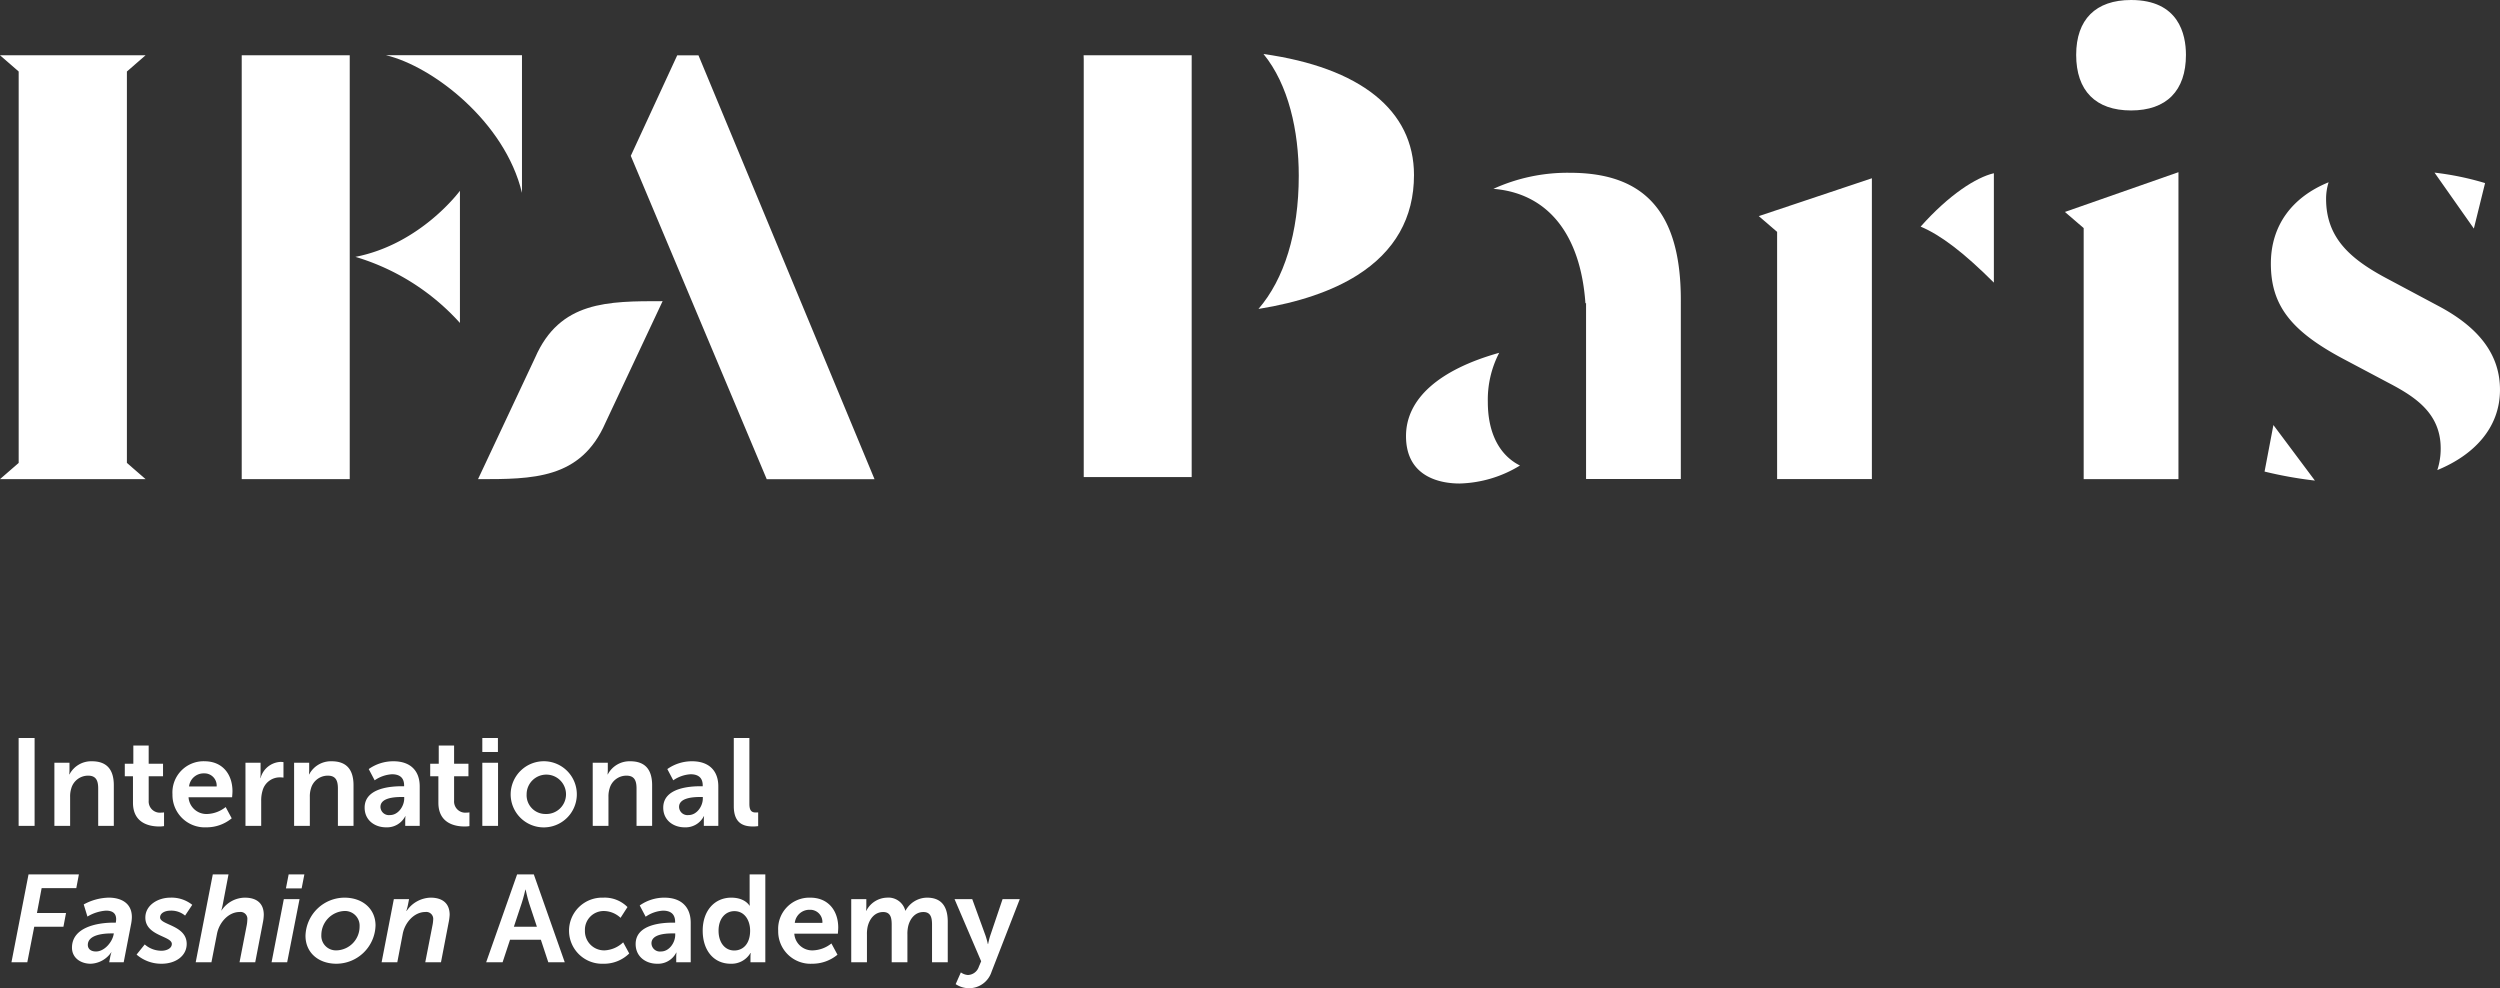<svg id="Groupe_6392" data-name="Groupe 6392" xmlns="http://www.w3.org/2000/svg" xmlns:xlink="http://www.w3.org/1999/xlink" width="502" height="198.438" viewBox="0 0 502 198.438">
  <rect x="0" y="0" width="502" height="198.438" fill="#333333" stroke="none"/>
  <defs>
    <clipPath id="clip-path">
      <rect id="Rectangle_2978" data-name="Rectangle 2978" width="502" height="198.438" fill="none"/>
    </clipPath>
  </defs>
  <path id="Tracé_2947" data-name="Tracé 2947" d="M484.944,109.538V25.648l-.025-.809h21.7v84.7Z" transform="translate(-267.329 -13.744)" fill="#fff"/>
  <g id="Groupe_6391" data-name="Groupe 6391">
    <g id="Groupe_6390" data-name="Groupe 6390" clip-path="url(#clip-path)">
      <path id="Tracé_2948" data-name="Tracé 2948" d="M640.062,139.73c-3.232,0-10.748-.927-10.748-9.515,0-7.515,6.665-13.345,18.712-16.73a20.432,20.432,0,0,0-2.284,9.883c0,6.235,2.331,10.688,6.456,12.751a24.275,24.275,0,0,1-12.136,3.611m25.406-.911V103.509l-.127.036c-.976-13.885-7.562-22.1-18.478-22.984a35.879,35.879,0,0,1,15.383-3.223c15.18,0,22.25,8.115,22.25,25.537V138.82Z" transform="translate(-346.987 -42.642)" fill="#fff"/>
      <path id="Tracé_2949" data-name="Tracé 2949" d="M790.892,138.951V89.31l-3.68-3.164,22.71-7.6v60.4ZM834.417,99.5c-5.994-5.977-10.665-9.557-14.707-11.245,5.727-6.433,11.145-9.885,14.707-10.722Z" transform="translate(-434.048 -42.75)" fill="#fff"/>
      <path id="Tracé_2950" data-name="Tracé 2950" d="M927.995,96.21V45.8l-3.769-3.24,22.8-7.984V96.21Zm9.515-74.031c-7.107,0-11.021-3.963-11.021-11.158C926.488,3.913,930.4,0,937.51,0c9.589,0,11.021,6.9,11.021,11.021,0,7.2-3.914,11.158-11.021,11.158" transform="translate(-509.593)" fill="#fff"/>
      <path id="Tracé_2951" data-name="Tracé 2951" d="M1023.7,139.1a82.216,82.216,0,0,1-10.11-1.808l1.777-9.346Zm24.579-2.107a13.731,13.731,0,0,0,.679-4.354c0-7.081-5.166-10.38-10.457-13.151l-9.02-4.783c-10.66-5.651-14.623-10.849-14.623-19.177,0-7.619,4.229-13.33,11.594-16.328a11.154,11.154,0,0,0-.507,3.318c0,7.959,5,12.217,12.505,16.162l10.248,5.466c8.184,4.389,12.166,9.859,12.166,16.717,0,7.728-5.316,13.151-12.587,16.131m-.559-59.731a58.235,58.235,0,0,1,10.153,2.1l-2.253,9.132Z" transform="translate(-558.867 -42.6)" fill="#fff"/>
      <path id="Tracé_2952" data-name="Tracé 2952" d="M563.278,75.36c5.145-5.964,8.09-15.234,8.09-26.75,0-8.958-2.039-18.276-7.083-24.445,19.4,2.738,30.221,11.263,30.221,24.308,0,8.575-3.837,15.345-11.4,20.123-5.053,3.19-11.77,5.469-19.824,6.764" transform="translate(-310.576 -13.324)" fill="#fff"/>
      <path id="Tracé_2953" data-name="Tracé 2953" d="M25.481,28l3.749-3.258H0L3.749,28v78.594L0,109.852H29.231l-3.749-3.259Z" transform="translate(0 -13.641)" fill="#fff"/>
      <rect id="Rectangle_2976" data-name="Rectangle 2976" width="21.688" height="85.11" transform="translate(48.537 11.099)" fill="#fff"/>
      <path id="Tracé_2954" data-name="Tracé 2954" d="M200.083,52.353c-3.428-14.291-17.946-25.415-27.3-27.634h27.3Z" transform="translate(-95.27 -13.629)" fill="#fff"/>
      <path id="Tracé_2955" data-name="Tracé 2955" d="M180.061,111.93a45.865,45.865,0,0,0-20.99-13.268c13.162-2.569,20.99-13.268,20.99-13.268Z" transform="translate(-87.707 -47.084)" fill="#fff"/>
      <path id="Tracé_2956" data-name="Tracé 2956" d="M225.42,146.138l-11.466,24.4c10.973,0,20.637.057,25.6-11.342l11.467-24.4c-10.973,0-20.637-.057-25.6,11.342" transform="translate(-117.968 -74.323)" fill="#fff"/>
      <path id="Tracé_2957" data-name="Tracé 2957" d="M309.626,109.882l-27.3-64.93,9.325-20.187h4.267l35.355,85.117Z" transform="translate(-155.665 -13.655)" fill="#fff"/>
      <rect id="Rectangle_2977" data-name="Rectangle 2977" width="3.206" height="17.643" transform="translate(3.741 148.191)" fill="#fff"/>
      <path id="Tracé_2958" data-name="Tracé 2958" d="M24.346,341.032h3.031V342.5a7.83,7.83,0,0,1-.05.869h.05a4.917,4.917,0,0,1,4.5-2.634c2.808,0,4.4,1.466,4.4,4.821v8.151H33.142v-7.5c0-1.541-.4-2.584-2.013-2.584a3.5,3.5,0,0,0-3.4,2.584,5.344,5.344,0,0,0-.224,1.69v5.815H24.346Z" transform="translate(-13.424 -187.872)" fill="#fff"/>
      <path id="Tracé_2959" data-name="Tracé 2959" d="M57.5,339.863h-1.64v-2.51h1.715V333.7h3.081v3.652h2.882v2.51H60.658v4.92a2.25,2.25,0,0,0,2.51,2.385,2.924,2.924,0,0,0,.572-.049v2.758a5.451,5.451,0,0,1-.969.075c-1.764,0-5.268-.522-5.268-4.771Z" transform="translate(-30.801 -183.993)" fill="#fff"/>
      <path id="Tracé_2960" data-name="Tracé 2960" d="M83.623,340.734c3.653,0,5.616,2.659,5.616,6.013,0,.373-.074,1.218-.074,1.218H80.418a3.6,3.6,0,0,0,3.8,3.354,6.26,6.26,0,0,0,3.653-1.392l1.218,2.262A7.918,7.918,0,0,1,84,354a6.494,6.494,0,0,1-6.809-6.635,6.265,6.265,0,0,1,6.436-6.635m2.435,5.069a2.447,2.447,0,0,0-2.51-2.634,2.952,2.952,0,0,0-3.032,2.634Z" transform="translate(-42.559 -187.872)" fill="#fff"/>
      <path id="Tracé_2961" data-name="Tracé 2961" d="M109.866,341.185H112.9v2.187a8.61,8.61,0,0,1-.05.895h.05a4.361,4.361,0,0,1,4.026-3.255,3.572,3.572,0,0,1,.572.05v3.105a5.473,5.473,0,0,0-.745-.049,3.587,3.587,0,0,0-3.454,2.659,6.781,6.781,0,0,0-.274,2.063v5.02h-3.156Z" transform="translate(-60.577 -188.024)" fill="#fff"/>
      <path id="Tracé_2962" data-name="Tracé 2962" d="M131.634,341.032h3.031V342.5a7.831,7.831,0,0,1-.05.869h.05a4.917,4.917,0,0,1,4.5-2.634c2.808,0,4.4,1.466,4.4,4.821v8.151H140.43v-7.5c0-1.541-.4-2.584-2.013-2.584a3.5,3.5,0,0,0-3.4,2.584,5.344,5.344,0,0,0-.224,1.69v5.815h-3.156Z" transform="translate(-72.579 -187.872)" fill="#fff"/>
      <path id="Tracé_2963" data-name="Tracé 2963" d="M170.711,345.754h.422v-.175c0-1.665-1.044-2.236-2.435-2.236a6.785,6.785,0,0,0-3.479,1.218l-1.192-2.261a8.547,8.547,0,0,1,4.97-1.566c3.33,0,5.268,1.839,5.268,5.044v7.927h-2.908v-1.044a8.021,8.021,0,0,1,.05-.895h-.05A4.1,4.1,0,0,1,167.505,354c-2.262,0-4.3-1.416-4.3-3.951,0-4.026,5.442-4.3,7.5-4.3m-2.41,5.789c1.665,0,2.858-1.789,2.858-3.33v-.3h-.547c-1.615,0-4.224.223-4.224,1.988a1.69,1.69,0,0,0,1.913,1.64" transform="translate(-89.987 -187.872)" fill="#fff"/>
      <path id="Tracé_2964" data-name="Tracé 2964" d="M194.2,339.863h-1.64v-2.51h1.715V333.7h3.081v3.652h2.882v2.51h-2.882v4.92a2.25,2.25,0,0,0,2.51,2.385,2.924,2.924,0,0,0,.572-.049v2.758a5.451,5.451,0,0,1-.969.075c-1.764,0-5.268-.522-5.268-4.771Z" transform="translate(-106.174 -183.993)" fill="#fff"/>
      <path id="Tracé_2965" data-name="Tracé 2965" d="M215.882,330.321h3.131v2.808h-3.131Zm0,4.97h3.156v12.673h-3.156Z" transform="translate(-119.032 -182.13)" fill="#fff"/>
      <path id="Tracé_2966" data-name="Tracé 2966" d="M235.523,340.734a6.643,6.643,0,1,1-6.957,6.635,6.67,6.67,0,0,1,6.957-6.635m.025,10.586a3.955,3.955,0,1,0-3.777-3.951,3.767,3.767,0,0,0,3.777,3.951" transform="translate(-126.025 -187.872)" fill="#fff"/>
      <path id="Tracé_2967" data-name="Tracé 2967" d="M265.289,341.032h3.031V342.5a7.833,7.833,0,0,1-.05.869h.05a4.917,4.917,0,0,1,4.5-2.634c2.808,0,4.4,1.466,4.4,4.821v8.151h-3.131v-7.5c0-1.541-.4-2.584-2.013-2.584a3.5,3.5,0,0,0-3.4,2.584,5.343,5.343,0,0,0-.224,1.69v5.815h-3.156Z" transform="translate(-146.273 -187.872)" fill="#fff"/>
      <path id="Tracé_2968" data-name="Tracé 2968" d="M304.365,345.754h.422v-.175c0-1.665-1.044-2.236-2.435-2.236a6.783,6.783,0,0,0-3.479,1.218l-1.193-2.261a8.547,8.547,0,0,1,4.97-1.566c3.33,0,5.268,1.839,5.268,5.044v7.927h-2.908v-1.044a8.014,8.014,0,0,1,.05-.895h-.05A4.1,4.1,0,0,1,301.16,354c-2.261,0-4.3-1.416-4.3-3.951,0-4.026,5.442-4.3,7.5-4.3m-2.41,5.789c1.665,0,2.858-1.789,2.858-3.33v-.3h-.547c-1.615,0-4.224.223-4.224,1.988a1.69,1.69,0,0,0,1.913,1.64" transform="translate(-163.681 -187.872)" fill="#fff"/>
      <path id="Tracé_2969" data-name="Tracé 2969" d="M328.433,330.321h3.131v13.22c0,1.391.472,1.739,1.292,1.739.249,0,.472-.025.472-.025v2.759a7.206,7.206,0,0,1-.994.074c-1.739,0-3.9-.448-3.9-4.075Z" transform="translate(-181.089 -182.13)" fill="#fff"/>
      <path id="Tracé_2970" data-name="Tracé 2970" d="M8.555,391.366H18.668l-.522,2.758H11.189l-.944,5h5.839l-.522,2.758H9.7l-1.392,7.132H5.126Z" transform="translate(-2.826 -215.789)" fill="#fff"/>
      <path id="Tracé_2971" data-name="Tracé 2971" d="M40.537,406.8h.472a4.425,4.425,0,0,0,.074-.7c0-1.069-.6-1.715-2.037-1.715a8.353,8.353,0,0,0-3.728,1.192l-.745-2.435a10.922,10.922,0,0,1,5.019-1.367c2.311,0,4.647.969,4.647,3.9a7.784,7.784,0,0,1-.124,1.242L42.6,414.751H39.692l.2-1.069a6.179,6.179,0,0,1,.249-.919h-.05a5.223,5.223,0,0,1-4.125,2.286c-1.963,0-3.752-1.143-3.752-3.231,0-4.05,4.97-5.019,8.325-5.019m-3.5,5.79c1.665,0,3.231-1.839,3.528-3.379l.05-.249h-.522c-1.441,0-4.7.223-4.7,2.311,0,.721.522,1.317,1.64,1.317" transform="translate(-17.761 -221.53)" fill="#fff"/>
      <path id="Tracé_2972" data-name="Tracé 2972" d="M62.765,411.173a5.061,5.061,0,0,0,3.38,1.267c.969,0,2.062-.447,2.062-1.367,0-1.615-5.318-1.59-5.318-5.293,0-2.485,2.51-4,5.019-4a6.638,6.638,0,0,1,4.4,1.441l-1.441,2.162a4.324,4.324,0,0,0-2.957-.994c-.919,0-2.062.4-2.062,1.367,0,1.54,5.343,1.54,5.343,5.317,0,2.361-2.162,3.976-5.044,3.976a7.545,7.545,0,0,1-5.02-1.839Z" transform="translate(-33.703 -221.531)" fill="#fff"/>
      <path id="Tracé_2973" data-name="Tracé 2973" d="M91.03,391.366h3.156l-1.168,6.113c-.124.621-.273,1.118-.273,1.118h.05a5.683,5.683,0,0,1,4.672-2.559c2.236,0,3.8,1.019,3.8,3.454a8.62,8.62,0,0,1-.174,1.516l-1.541,8H96.4l1.441-7.405a6.942,6.942,0,0,0,.124-1.144,1.376,1.376,0,0,0-1.566-1.54c-2.187,0-4.075,2.063-4.523,4.373l-1.118,5.716H87.6Z" transform="translate(-48.301 -215.789)" fill="#fff"/>
      <path id="Tracé_2974" data-name="Tracé 2974" d="M124.015,396.336h3.156l-2.485,12.673h-3.131Zm.969-4.97h3.156l-.546,2.808h-3.156Z" transform="translate(-67.022 -215.789)" fill="#fff"/>
      <path id="Tracé_2975" data-name="Tracé 2975" d="M144.56,401.779c3.653,0,6.237,2.262,6.237,5.591a7.894,7.894,0,0,1-7.852,7.678c-3.628,0-6.212-2.236-6.212-5.615a7.869,7.869,0,0,1,7.828-7.654m-1.566,10.586a4.776,4.776,0,0,0,4.6-4.8,2.935,2.935,0,0,0-3.057-3.106,4.838,4.838,0,0,0-4.622,4.821,2.921,2.921,0,0,0,3.081,3.081" transform="translate(-75.39 -221.53)" fill="#fff"/>
      <path id="Tracé_2976" data-name="Tracé 2976" d="M173.255,402.077h3.056l-.223,1.143c-.124.621-.323,1.242-.323,1.242h.05a5.985,5.985,0,0,1,4.821-2.684c2.236,0,3.826,1.019,3.826,3.454a10.3,10.3,0,0,1-.223,1.64l-1.516,7.877h-3.156l1.441-7.38a7.52,7.52,0,0,0,.149-1.168,1.394,1.394,0,0,0-1.59-1.54c-2.187,0-4.075,2.062-4.523,4.373l-1.093,5.716H170.8Z" transform="translate(-94.172 -221.53)" fill="#fff"/>
      <path id="Tracé_2977" data-name="Tracé 2977" d="M228.582,404.487h-6.187L220.9,409.01H217.6l6.213-17.643h3.355l6.212,17.643h-3.305Zm-3.106-10.064s-.4,1.739-.746,2.733l-1.565,4.721h4.622l-1.565-4.721c-.323-.994-.7-2.733-.7-2.733Z" transform="translate(-119.978 -215.789)" fill="#fff"/>
      <path id="Tracé_2978" data-name="Tracé 2978" d="M261.537,401.779a6.45,6.45,0,0,1,4.87,1.889l-1.392,2.162a4.968,4.968,0,0,0-3.3-1.367,3.766,3.766,0,0,0-3.852,3.926,3.858,3.858,0,0,0,3.951,3.976,5.83,5.83,0,0,0,3.727-1.615l1.218,2.236a7.218,7.218,0,0,1-5.218,2.063,6.639,6.639,0,1,1,0-13.27" transform="translate(-140.409 -221.53)" fill="#fff"/>
      <path id="Tracé_2979" data-name="Tracé 2979" d="M292.013,406.8h.422v-.175c0-1.665-1.043-2.236-2.435-2.236a6.783,6.783,0,0,0-3.479,1.218l-1.193-2.261a8.547,8.547,0,0,1,4.97-1.566c3.33,0,5.269,1.839,5.269,5.044v7.927h-2.908v-1.044a7.948,7.948,0,0,1,.05-.895h-.05a4.1,4.1,0,0,1-3.851,2.236c-2.261,0-4.3-1.416-4.3-3.951,0-4.026,5.442-4.3,7.5-4.3m-2.41,5.79c1.665,0,2.858-1.789,2.858-3.33v-.3h-.547c-1.615,0-4.224.223-4.224,1.988a1.69,1.69,0,0,0,1.913,1.64" transform="translate(-156.871 -221.53)" fill="#fff"/>
      <path id="Tracé_2980" data-name="Tracé 2980" d="M320.27,396.038c2.783,0,3.653,1.615,3.653,1.615h.05s-.025-.323-.025-.72v-5.566H327.1v17.643h-2.982v-1.044a6.417,6.417,0,0,1,.05-.821h-.05a4.4,4.4,0,0,1-3.976,2.162c-3.429,0-5.616-2.708-5.616-6.635,0-4.025,2.386-6.635,5.74-6.635m.6,10.61c1.64,0,3.181-1.193,3.181-4,0-1.964-1.043-3.9-3.156-3.9-1.739,0-3.181,1.417-3.181,3.926,0,2.41,1.293,3.976,3.156,3.976" transform="translate(-173.423 -215.789)" fill="#fff"/>
      <path id="Tracé_2981" data-name="Tracé 2981" d="M354.754,401.779c3.653,0,5.616,2.659,5.616,6.013,0,.373-.074,1.218-.074,1.218h-8.747a3.6,3.6,0,0,0,3.8,3.354A6.26,6.26,0,0,0,359,410.973l1.218,2.262a7.916,7.916,0,0,1-5.093,1.814,6.494,6.494,0,0,1-6.809-6.635,6.265,6.265,0,0,1,6.436-6.635m2.435,5.069a2.447,2.447,0,0,0-2.51-2.634,2.951,2.951,0,0,0-3.031,2.634Z" transform="translate(-192.053 -221.53)" fill="#fff"/>
      <path id="Tracé_2982" data-name="Tracé 2982" d="M381,402.077h3.031v1.467a7.828,7.828,0,0,1-.05.869h.05a4.793,4.793,0,0,1,4.125-2.634,3.5,3.5,0,0,1,3.7,2.609h.05a4.955,4.955,0,0,1,4.324-2.609c2.634,0,4.15,1.491,4.15,4.821v8.151h-3.156V407.2c0-1.441-.273-2.534-1.739-2.534-1.616,0-2.684,1.292-3.056,2.882a6.821,6.821,0,0,0-.149,1.64v5.567h-3.156V407.2c0-1.366-.223-2.534-1.714-2.534-1.64,0-2.709,1.292-3.106,2.907a6.614,6.614,0,0,0-.149,1.615v5.567H381Z" transform="translate(-210.072 -221.53)" fill="#fff"/>
      <path id="Tracé_2983" data-name="Tracé 2983" d="M428.514,417.155a2.76,2.76,0,0,0,1.416.522,2.393,2.393,0,0,0,2.187-1.64l.472-1.118-5.343-12.474H430.8l2.659,7.305a15.757,15.757,0,0,1,.472,1.715h.05s.2-.994.422-1.665l2.485-7.355h3.454l-5.666,14.587a4.74,4.74,0,0,1-4.572,3.3,4.873,4.873,0,0,1-2.634-.82Z" transform="translate(-235.572 -221.897)" fill="#fff"/>
    </g>
  </g>
</svg>
